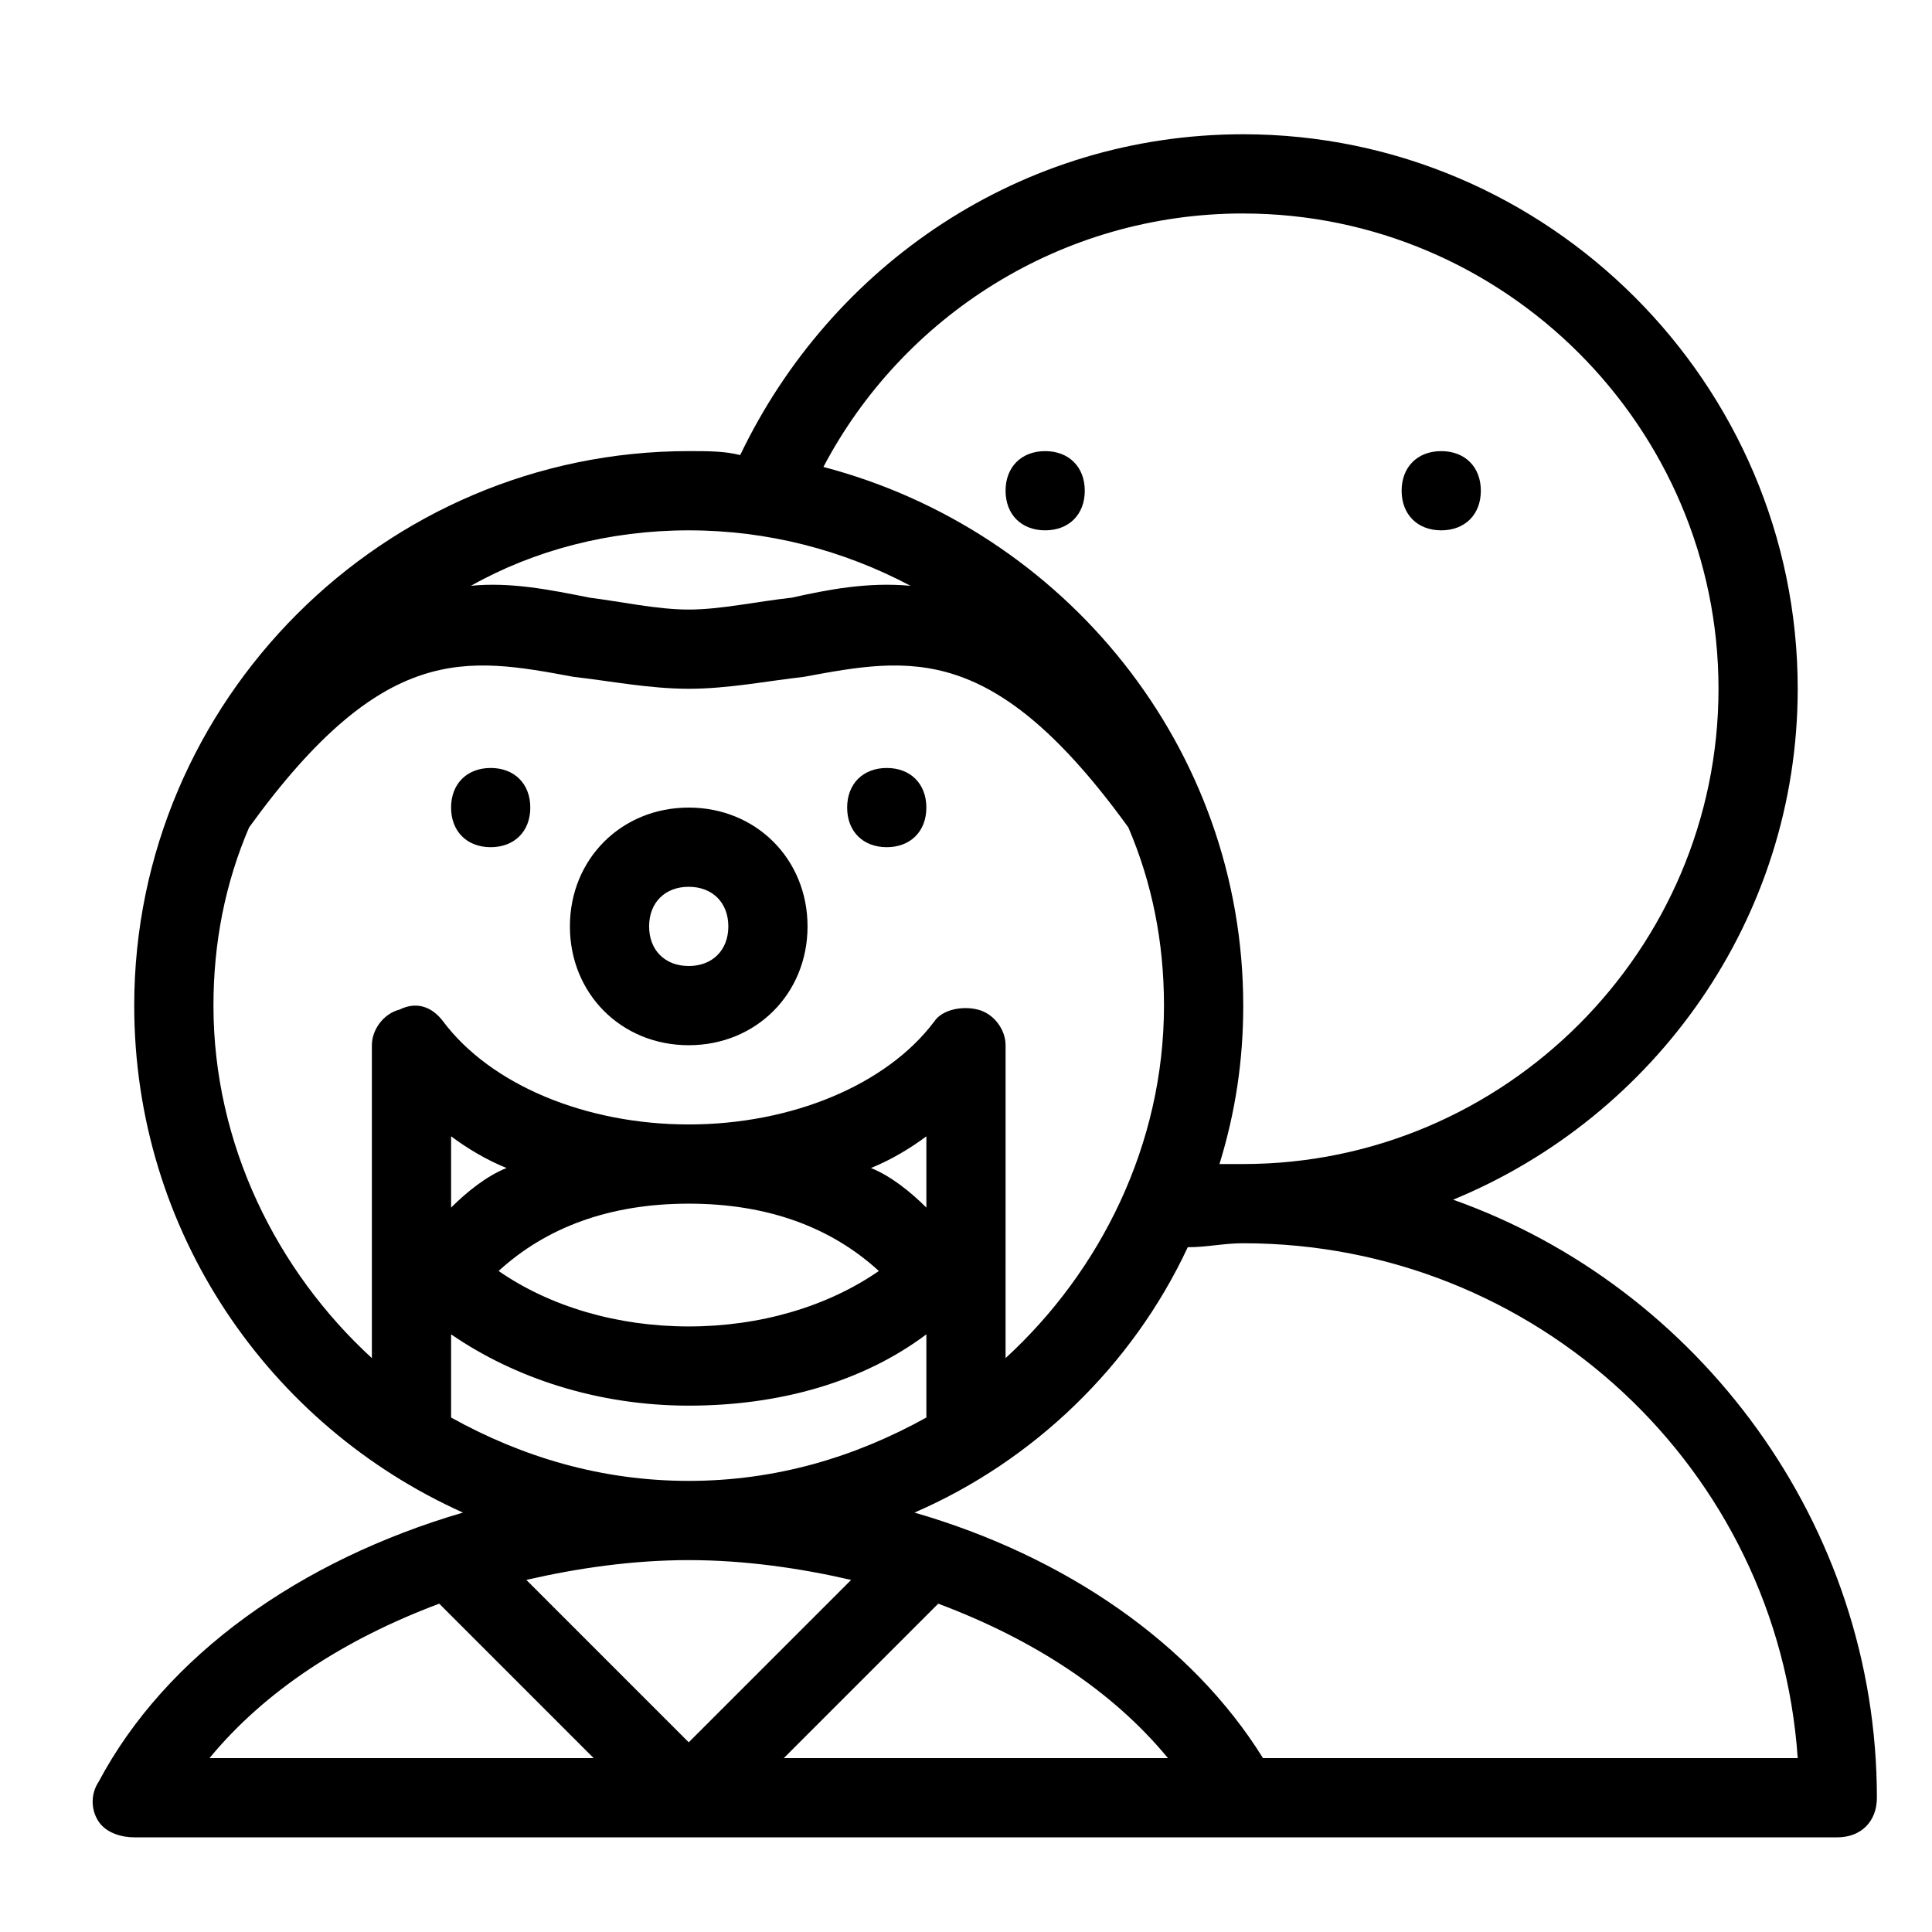 <?xml version="1.0" encoding="UTF-8"?>
<!-- Uploaded to: ICON Repo, www.svgrepo.com, Generator: ICON Repo Mixer Tools -->
<svg fill="#000000" width="800px" height="800px" version="1.1" viewBox="144 144 512 512" xmlns="http://www.w3.org/2000/svg">
 <path d="m529.1 461.93c53.527-22.043 91.312-74.523 91.312-135.4 0-80.82-66.125-146.95-146.95-146.95-58.777 0-109.16 34.637-133.3 85.02-4.195-1.051-8.395-1.051-13.641-1.051-80.82 0-146.95 66.125-146.95 146.95 0 59.828 35.688 111.26 87.117 134.35-43.035 12.594-78.719 37.785-96.562 71.371-2.098 3.148-2.098 7.348 0 10.496 2.098 3.152 6.297 4.199 9.445 4.199h451.33c6.297 0 10.496-4.199 10.496-10.496 0-72.422-47.23-135.4-112.3-158.49zm-55.629-261.35c69.273 0 125.95 56.68 125.95 125.95 0 69.273-56.68 125.95-125.95 125.95h-6.297c4.199-13.645 6.297-27.289 6.297-41.984 0-68.223-47.23-125.95-111.26-142.75 20.988-39.887 62.973-67.176 111.26-67.176zm-146.95 83.969c20.992 0 40.934 5.246 58.777 14.695-11.547-1.051-22.043 1.051-31.488 3.148-9.445 1.047-18.895 3.148-27.289 3.148-8.398 0-17.844-2.098-26.238-3.148-10.496-2.098-20.992-4.199-31.488-3.148 16.789-9.449 36.734-14.695 57.727-14.695zm-76.621 127c-4.199 1.051-7.348 5.25-7.348 9.449v82.918c-25.191-23.09-41.984-56.68-41.984-93.414 0-16.793 3.148-32.539 9.445-47.23 35.688-49.332 57.727-45.133 86.066-39.887 9.449 1.047 19.945 3.148 30.441 3.148s20.992-2.098 30.438-3.148c28.34-5.246 50.383-9.445 86.066 39.887 6.297 14.695 9.445 30.438 9.445 47.23 0 36.734-16.793 70.324-41.984 93.414l0.004-82.918c0-4.199-3.148-8.398-7.348-9.445-4.199-1.051-9.445 0-11.547 3.148-12.594 16.793-37.785 27.289-65.074 27.289-27.289 0-52.48-10.496-65.074-27.289-3.152-4.199-7.348-5.25-11.547-3.152zm76.621 51.434c20.992 0 37.785 6.297 50.383 17.844-13.645 9.445-31.488 14.695-50.383 14.695-18.895 0-36.734-5.246-50.383-14.695 12.598-11.547 29.391-17.844 50.383-17.844zm-62.977 1.047v-18.895c4.199 3.148 9.445 6.297 14.695 8.398-5.25 2.102-10.496 6.297-14.695 10.496zm111.26-10.496c5.246-2.098 10.496-5.246 14.695-8.398v18.895c-4.199-4.199-9.449-8.395-14.695-10.496zm-111.26 66.125v-22.043c16.793 11.547 38.836 18.895 62.977 18.895s46.184-6.297 62.977-18.895v22.043c-18.895 10.496-39.887 16.793-62.977 16.793-23.094 0-44.086-6.297-62.977-16.793zm-64.027 90.266c14.695-17.844 35.688-31.488 60.879-40.934l40.934 40.934zm83.969-47.23c13.645-3.148 28.34-5.246 43.035-5.246 14.695 0 29.391 2.098 43.035 5.246l-43.035 43.035zm68.223 47.23 40.934-40.934c25.191 9.445 46.184 23.09 60.879 40.934zm127 0c-18.895-30.438-52.48-53.531-92.363-65.074 31.488-13.645 57.727-38.836 72.422-70.324 5.246 0 9.445-1.051 14.695-1.051 77.672 0 141.7 59.828 146.95 136.45zm-152.19-188.93c17.844 0 31.488-13.645 31.488-31.488s-13.645-31.488-31.488-31.488-31.488 13.645-31.488 31.488 13.645 31.488 31.488 31.488zm0-41.984c6.297 0 10.496 4.199 10.496 10.496s-4.199 10.496-10.496 10.496-10.496-4.199-10.496-10.496c0-6.301 4.199-10.496 10.496-10.496zm41.984-20.992c0-6.297 4.199-10.496 10.496-10.496 6.297 0 10.496 4.199 10.496 10.496s-4.199 10.496-10.496 10.496c-6.301 0-10.496-4.199-10.496-10.496zm-94.465 10.496c-6.297 0-10.496-4.199-10.496-10.496s4.199-10.496 10.496-10.496 10.496 4.199 10.496 10.496-4.199 10.496-10.496 10.496zm157.44-94.465c0 6.297-4.199 10.496-10.496 10.496-6.297 0-10.496-4.199-10.496-10.496s4.199-10.496 10.496-10.496c6.297 0 10.496 4.199 10.496 10.496zm104.96 0c0 6.297-4.199 10.496-10.496 10.496s-10.496-4.199-10.496-10.496 4.199-10.496 10.496-10.496c6.301 0 10.496 4.199 10.496 10.496z"/>
</svg>